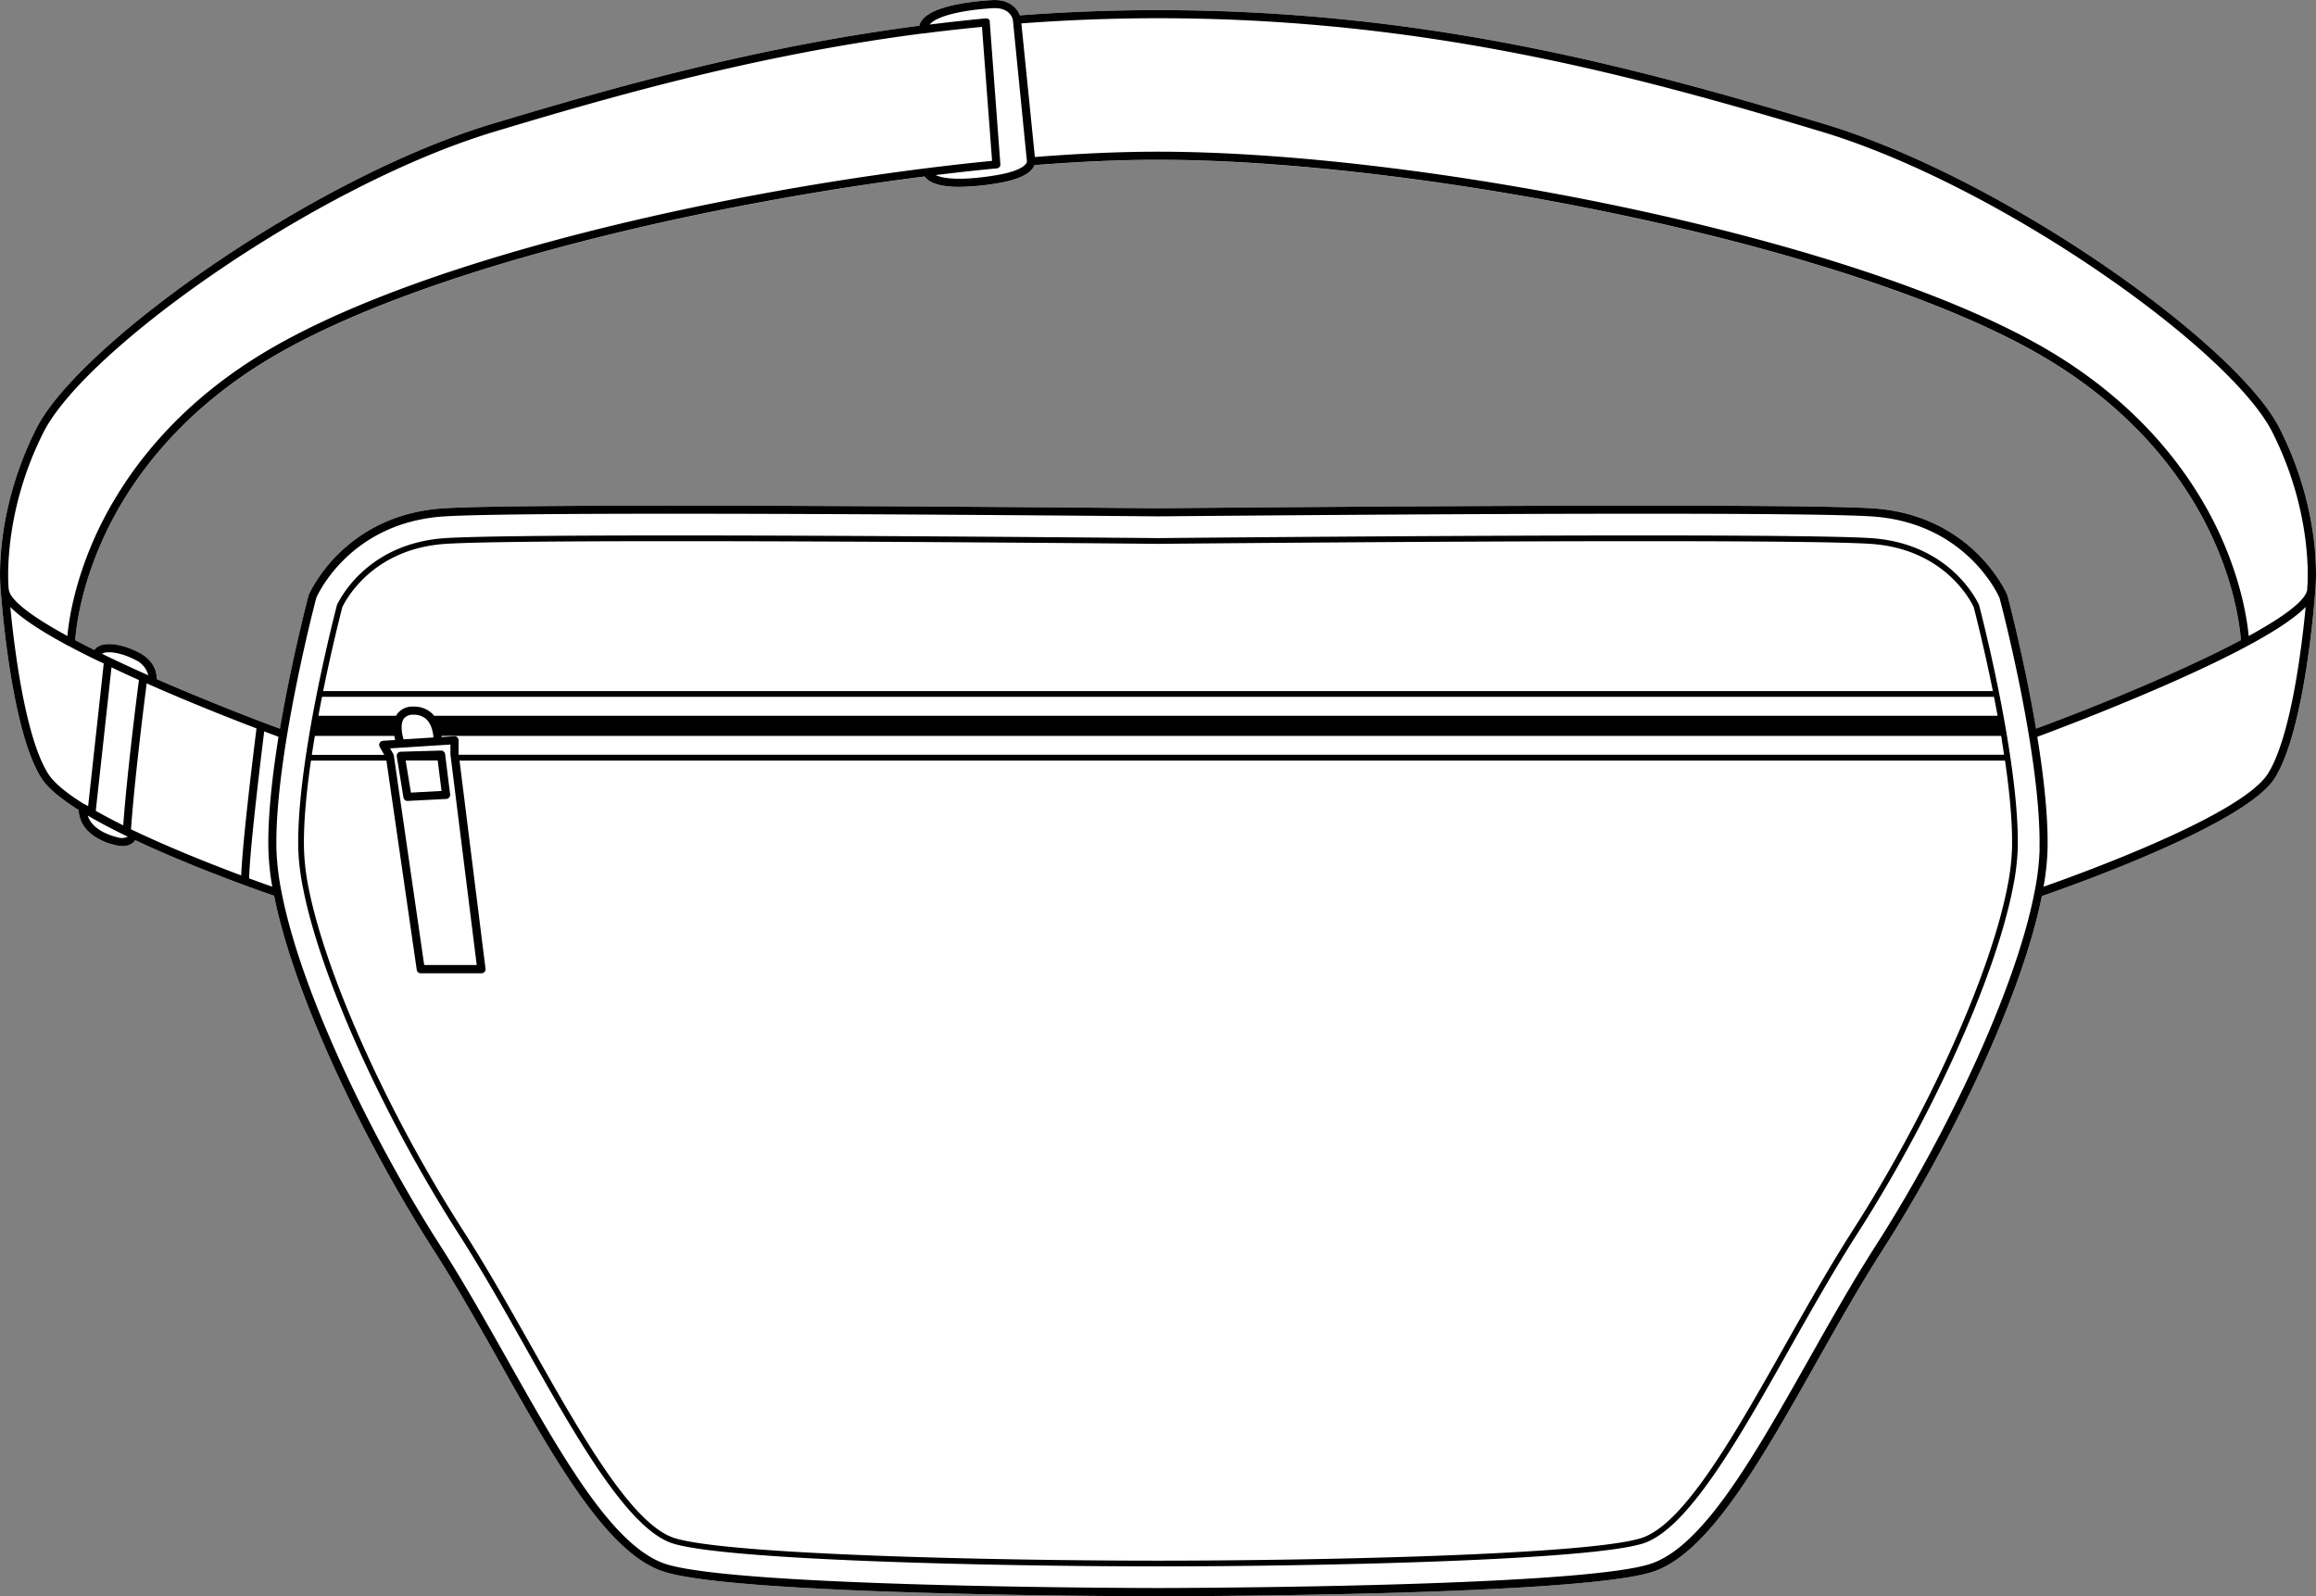 <svg xmlns="http://www.w3.org/2000/svg" viewBox="0 0 808.06 556.96"><rect x="0" y="0" width="808.06" height="556.96" fill="#808080" stroke="none"/><defs><style>.cls-1{fill:#fff;}</style></defs><g id="Layer_2" data-name="Layer 2"><g id="Layer_1-2" data-name="Layer 1"><path class="cls-1" d="M795.36,149.47C780.46,120,699.08,62.09,636.29,43.2,569.55,23.13,496.65,3.53,404.08,3.53H404c-16,0-32.22.62-48.17,1.83-.94-2.49-3.71-5.68-9.7-5.32-9,.55-23.81,2.45-25.38,8.93-57.24,7.48-106.91,21.58-149,34.24C109,62.09,27.61,120,12.71,149.47c-15,29.74-12.61,54.95-12.5,56a5.53,5.53,0,0,0,.08,1c.55,7.35,4.08,49.16,14.12,65,2.25,3.56,7,7.38,13.05,11.2.2,6.92,6.71,10.87,12.94,12.27a11.53,11.53,0,0,0,2.43.29,5.57,5.57,0,0,0,3.36-1,3.85,3.85,0,0,0,1-1.06c20.6,9.7,43.73,17.78,48.45,19.4,7,35.18,31.55,86,55.54,123.45,8.11,12.66,15.93,26.52,23.49,39.93,19.24,34.11,37.41,66.32,57,72.5C258.11,556.87,398.09,557,404,557s145.92-.09,172.39-8.45c19.56-6.18,37.73-38.39,57-72.5,7.56-13.41,15.37-27.27,23.49-39.93,24-37.45,48.49-88.27,55.53-123.45,8.14-2.79,70.87-24.73,81.25-41.13,10-15.86,13.57-57.67,14.12-65a6.3,6.3,0,0,0,.08-1.06C808,203.82,810.23,178.86,795.36,149.47ZM653,177.35c-34.56-2.07-246.29,0-248.94,0s-214.38-2.07-248.94,0c-35.43,2.13-47.24,30-47.36,30.24l-.06.17c-.09.35-5.85,22.2-10,46.5q-2.9-1.06-5.93-2.22a1.27,1.27,0,0,0-.45-.16C79.83,247.52,67,242.34,54.73,237c0-2-.76-6.26-6-9.11-4.38-2.37-10.69-4.13-14.21-2.37a4.23,4.23,0,0,0-1.6,1.34c-2.32-1.15-4.55-2.3-6.68-3.43.25-3.52,1.65-17.1,9.16-34.13,8-18.23,24.92-44.25,59.68-64.73,52-30.6,149.34-53,227.54-62.94,1.91,2.75,6.74,3.63,12.09,3.63a86.22,86.22,0,0,0,13.64-1.32c6.29-1.07,10.33-2.82,12-5.21a4.38,4.38,0,0,0,.56-1.06c15.62-1.24,30.12-1.87,43.1-1.87h0c90.73,0,242.13,29.41,309,68.77,34.76,20.48,51.64,46.5,59.68,64.73,7.51,17,8.92,30.6,9.16,34.13-20.09,10.64-49.32,22.72-71.46,30.87-4.11-24.3-9.87-46.15-10-46.5a.7.7,0,0,0-.06-.17C700.22,207.31,688.4,179.48,653,177.35Z"/><path d="M795.36,149.47C780.46,120,699.08,62.09,636.29,43.2,569.55,23.13,496.65,3.53,404.08,3.53H404c-16,0-32.22.62-48.17,1.83-.94-2.49-3.71-5.68-9.7-5.32-9,.55-23.81,2.45-25.38,8.93-57.24,7.48-106.91,21.58-149,34.24C109,62.09,27.61,120,12.71,149.47c-15,29.74-12.61,54.95-12.5,56a5.53,5.53,0,0,0,.08,1c.55,7.35,4.08,49.16,14.12,65,2.25,3.56,7,7.38,13.05,11.2.2,6.92,6.71,10.87,12.94,12.27a11.53,11.53,0,0,0,2.43.29,5.57,5.57,0,0,0,3.36-1,3.85,3.85,0,0,0,1-1.06c20.6,9.7,43.73,17.78,48.45,19.4,7,35.18,31.55,86,55.54,123.45,8.11,12.66,15.93,26.52,23.49,39.93,19.24,34.11,37.41,66.32,57,72.5C258.11,556.87,398.09,557,404,557s145.92-.09,172.39-8.45c19.56-6.18,37.73-38.39,57-72.5,7.56-13.41,15.37-27.27,23.49-39.93,24-37.45,48.49-88.27,55.53-123.45,8.14-2.79,70.87-24.73,81.25-41.13,10-15.86,13.57-57.67,14.12-65a6.3,6.3,0,0,0,.08-1.06C808,203.82,810.23,178.86,795.36,149.47ZM346.33,2.86c6.14-.36,7,3.74,7.07,4.13l4.91,49.45h0c0,.19-.65,3-10.44,4.65-11.3,1.92-18.34,1.49-21.42,0,7.26-.89,14.35-1.67,21.21-2.33h.11a1.42,1.42,0,0,0,1.14-.74s0,0,0-.08a.76.76,0,0,0,.06-.16.67.67,0,0,0,.05-.19s0,0,0-.07a1.13,1.13,0,0,0,0-.32,0,0,0,0,0,0,0L345.33,7.68h0a.3.3,0,0,0,0-.1l0-.17a1.12,1.12,0,0,1,0-.13.75.75,0,0,0-.06-.13,1.4,1.4,0,0,0-.1-.16l0-.06a1,1,0,0,0-.17-.18h0a1.37,1.37,0,0,0-.47-.27,1.55,1.55,0,0,0-.23-.06h-.35c-6.59.62-13.16,1.34-19.6,2.15C326.58,5.77,335,3.55,346.33,2.86ZM35.59,228.14c.07,0,.12-.09.2-.13,2.13-1.06,7.22,0,11.59,2.34a8,8,0,0,1,4.35,5.28C46.13,233.14,40.69,230.62,35.59,228.14Zm12.88,9.15C47.75,242.9,44.3,270,43,288c-3.37-1.67-6.6-3.37-9.59-5.07.8-7.12,4.55-41.44,5.49-50.08Q43.32,235,48.47,237.29Zm.26-9.44c-4.38-2.37-10.69-4.13-14.21-2.37a4.23,4.23,0,0,0-1.6,1.34c-2.32-1.15-4.55-2.3-6.68-3.43.25-3.52,1.65-17.1,9.16-34.13,8-18.23,24.92-44.25,59.68-64.73,52-30.6,149.34-53,227.54-62.94,1.91,2.75,6.74,3.63,12.09,3.63a86.22,86.22,0,0,0,13.64-1.32c6.29-1.07,10.33-2.82,12-5.21a4.38,4.38,0,0,0,.56-1.06c15.62-1.24,30.12-1.87,43.1-1.87h0c90.73,0,242.13,29.41,309,68.77,34.76,20.48,51.64,46.5,59.68,64.73,7.51,17,8.92,30.6,9.16,34.13-20.09,10.64-49.32,22.72-71.46,30.87-4.11-24.3-9.87-46.15-10-46.5a.7.7,0,0,0-.06-.17c-.11-.28-11.93-28.11-47.36-30.24-34.56-2.07-246.29,0-248.94,0s-214.38-2.07-248.94,0c-35.43,2.13-47.24,30-47.36,30.24l-.06.17c-.09.35-5.85,22.2-10,46.5q-2.9-1.06-5.93-2.22a1.27,1.27,0,0,0-.45-.16C79.83,247.52,67,242.34,54.73,237,54.7,234.94,54,230.7,48.73,227.85ZM3,205.24s0,0,0,0v0c0-.25-2.46-25.43,12.2-54.43S110.38,64.63,172.6,45.92c42.21-12.7,92-26.86,149.49-34.27h0l.3,0c6.62-.85,13.41-1.61,20.22-2.27l3.53,46.75c-81.47,8-194.75,32-252.51,66C58.17,143,41,169.6,32.75,188.24c-7,15.93-8.79,28.66-9.24,33.68C11.75,215.5,3.7,209.72,3.08,205.8,3.05,205.46,3,205.27,3,205.24ZM29.4,280.61c-5.93-3.67-10.49-7.3-12.6-10.63C8.73,257.22,4.92,225.57,3.6,211.81c3.11,3.16,9.09,7.58,20.53,13.71l.07,0c3.46,1.86,7.42,3.87,12,6-.68,6.25-4.39,40.19-5.45,49.8l-.91-.55A1.58,1.58,0,0,0,29.4,280.61ZM44.48,292a4.7,4.7,0,0,1-3.46.17c-1.61-.36-8.79-2.26-10.41-7.59l.49.29.12.07c4.09,2.37,8.61,4.72,13.32,7Zm1.23-2.65c1.22-17.25,4.54-43.69,5.47-50.89C65.9,245,80.53,250.75,89.5,254.18c-.83,6.55-4.86,39-5.34,51.29C73.8,301.6,59,295.75,45.71,289.38Zm47.93,6.86A89.78,89.78,0,0,0,95,309.41c-1.8-.63-4.6-1.62-8.08-2.9.27-10.77,4.27-43.31,5.26-51.29l5,1.88C95,270.71,93.4,284.84,93.64,296.24Zm618-.06a90.93,90.93,0,0,1-1.75,14.93,1.53,1.53,0,0,0-.07.36c-6.76,34.74-31.28,85.61-55.28,123.08-8.16,12.73-16,26.63-23.57,40.06-19,33.61-36.86,65.36-55.35,71.2C549.51,554,405.48,554.13,404,554.13s-145.48-.1-171.53-8.32c-18.49-5.84-36.4-37.59-55.35-71.2-7.58-13.43-15.42-27.33-23.57-40.06-24-37.47-48.53-88.34-55.28-123.08a2.29,2.29,0,0,0-.07-.36,89.85,89.85,0,0,1-1.75-14.93c-.67-31.63,13.21-84.93,13.91-87.59.69-1.58,12.18-26.44,44.87-28.41,34.51-2.07,246.62,0,248.76,0h0c2.13,0,214.25-2.08,248.75,0,32.7,2,44.19,26.83,44.88,28.41C698.38,211.24,712.26,264.55,711.59,296.18ZM791.26,270C782,284.62,725.18,305.15,713,309.41a88.43,88.43,0,0,0,1.4-13.17c.24-11.4-1.37-25.53-3.58-39.14,5-1.84,26.4-9.88,47.59-19.29,10.58-4.7,18.89-8.75,25.43-12.25l.12-.06c11.41-6.12,17.38-10.53,20.49-13.69C803.15,225.57,799.33,257.22,791.26,270ZM805,205.19v.05s0,.22,0,.56c-.62,3.92-8.67,9.7-20.43,16.12-.46-5-2.25-17.75-9.25-33.67-8.2-18.65-25.42-45.26-60.89-66.16-67.2-39.58-219.27-69.16-310.36-69.16h0c-13,0-27.45.63-43,1.86L356.36,8.16C372.14,7,388.15,6.36,404,6.36h0c92.21,0,164.9,19.54,231.44,39.55,62.21,18.71,142.69,75.85,157.36,104.84S805.06,204.93,805,205.19Z"/><path d="M700.38,257.64c-3.61-21.91-8.84-42.52-9.86-46.44a.64.64,0,0,0-.06-.18c-1.73-3.61-11.72-21.68-38.12-23.27-10.13-.6-36.88-.91-79.51-.91-72.4,0-167.77.92-168.7.93h-.19c-.94,0-96.3-.93-168.71-.93-42.63,0-69.38.31-79.51.91-26.33,1.59-36.37,19.67-38.11,23.28a.62.62,0,0,0-.07.19c-1,3.91-6.25,24.53-9.86,46.42-2.61,15.78-3.83,28.7-3.62,38.37a82.63,82.63,0,0,0,1.66,13.82c6,30.92,27.83,79.39,54.24,120.63,8.28,12.91,16.16,26.9,23.79,40.42,17.4,30.85,35.39,62.76,51,67.7,18.52,5.85,111.36,8,169.25,8s150.74-2.12,169.25-8c15.64-4.94,33.63-36.85,51-67.7,7.63-13.52,15.52-27.51,23.79-40.42,26.42-41.24,48.22-89.71,54.25-120.63A82.53,82.53,0,0,0,704,296C704.21,286.34,703,273.42,700.38,257.64Zm-2,.32c.3,1.84.59,3.65.85,5.41H160l0-.31v-4.77a1.41,1.41,0,0,0-.44-1,1.4,1.4,0,0,0-1.06-.38l-4.43.28c0-.13,0-.26,0-.4H698.21C698.28,257.16,698.34,257.56,698.41,258ZM157.16,259.8v3.34a1.09,1.09,0,0,0,0,.18l9.17,73.41H148l-10.6-73.14a1.58,1.58,0,0,0-.18-.5l-1.12-1.95ZM141,250.63a4,4,0,0,1,3.32-1.22,6.15,6.15,0,0,1,4.26,1.42c1.92,1.66,2.47,4.52,2.62,6.07,0,.15,0,.3,0,.44l-10.4.66c-.12-.42-.26-.94-.38-1.53C139.9,253.84,140.09,251.76,141,250.63Zm-21.54-38.82c1.78-3.63,11.38-20.56,36.39-22.06,10.09-.61,36.8-.91,79.39-.91,72.4,0,167.75.92,168.7.93h.21c.94,0,96.3-.93,168.69-.93,42.59,0,69.3.3,79.39.91,25.08,1.51,34.63,18.43,36.39,22.05.78,3,3.76,14.77,6.7,29.35H112.75C115.69,226.58,118.67,214.84,119.45,211.81Zm-7.1,31.34H695.71q.64,3.24,1.26,6.61H151.45a9.22,9.22,0,0,0-1-1.07,9,9,0,0,0-6.13-2.12,6.65,6.65,0,0,0-5.55,2.31,6.58,6.58,0,0,0-.56.88H111.09C111.5,247.51,111.93,245.31,112.35,243.15ZM109.66,258c.06-.4.13-.8.2-1.2h27.76c0,.1,0,.19,0,.28.09.41.18.8.27,1.14l-4.26.28a1.41,1.41,0,0,0-1.16.74,1.44,1.44,0,0,0,0,1.38l1.61,2.79H108.8C109.07,261.61,109.35,259.81,109.66,258ZM702,296a81.5,81.5,0,0,1-1.62,13.47c-6,30.7-27.68,78.9-54,119.94-8.31,13-16.21,27-23.85,40.52-17.21,30.51-35,62.07-49.89,66.77-18.3,5.78-110.88,7.88-168.65,7.88s-150.35-2.1-168.64-7.88c-14.89-4.7-32.69-36.26-49.9-66.77-7.64-13.55-15.54-27.56-23.85-40.52-26.28-41-48-89.24-54-119.94A80.56,80.56,0,0,1,106.06,296c-.17-8,.65-18.28,2.44-30.6h26.32l10.58,73a1.41,1.41,0,0,0,1.4,1.22H168a1.43,1.43,0,0,0,1.06-.48,1.39,1.39,0,0,0,.34-1.12l-9.07-72.6H699.56C701.35,277.7,702.18,288,702,296Z"/><path d="M157.05,277.2l-1.75-14.05a1.42,1.42,0,0,0-1.45-1.24l-14.06.4a1.43,1.43,0,0,0-1.36,1.65l2.34,14.33a1.43,1.43,0,0,0,1.4,1.19h.08l13.47-.69a1.41,1.41,0,0,0,1-.5A1.39,1.39,0,0,0,157.05,277.2Zm-13.68-.62-1.84-11.21h11.19L154.05,276Z"/></g></g></svg>